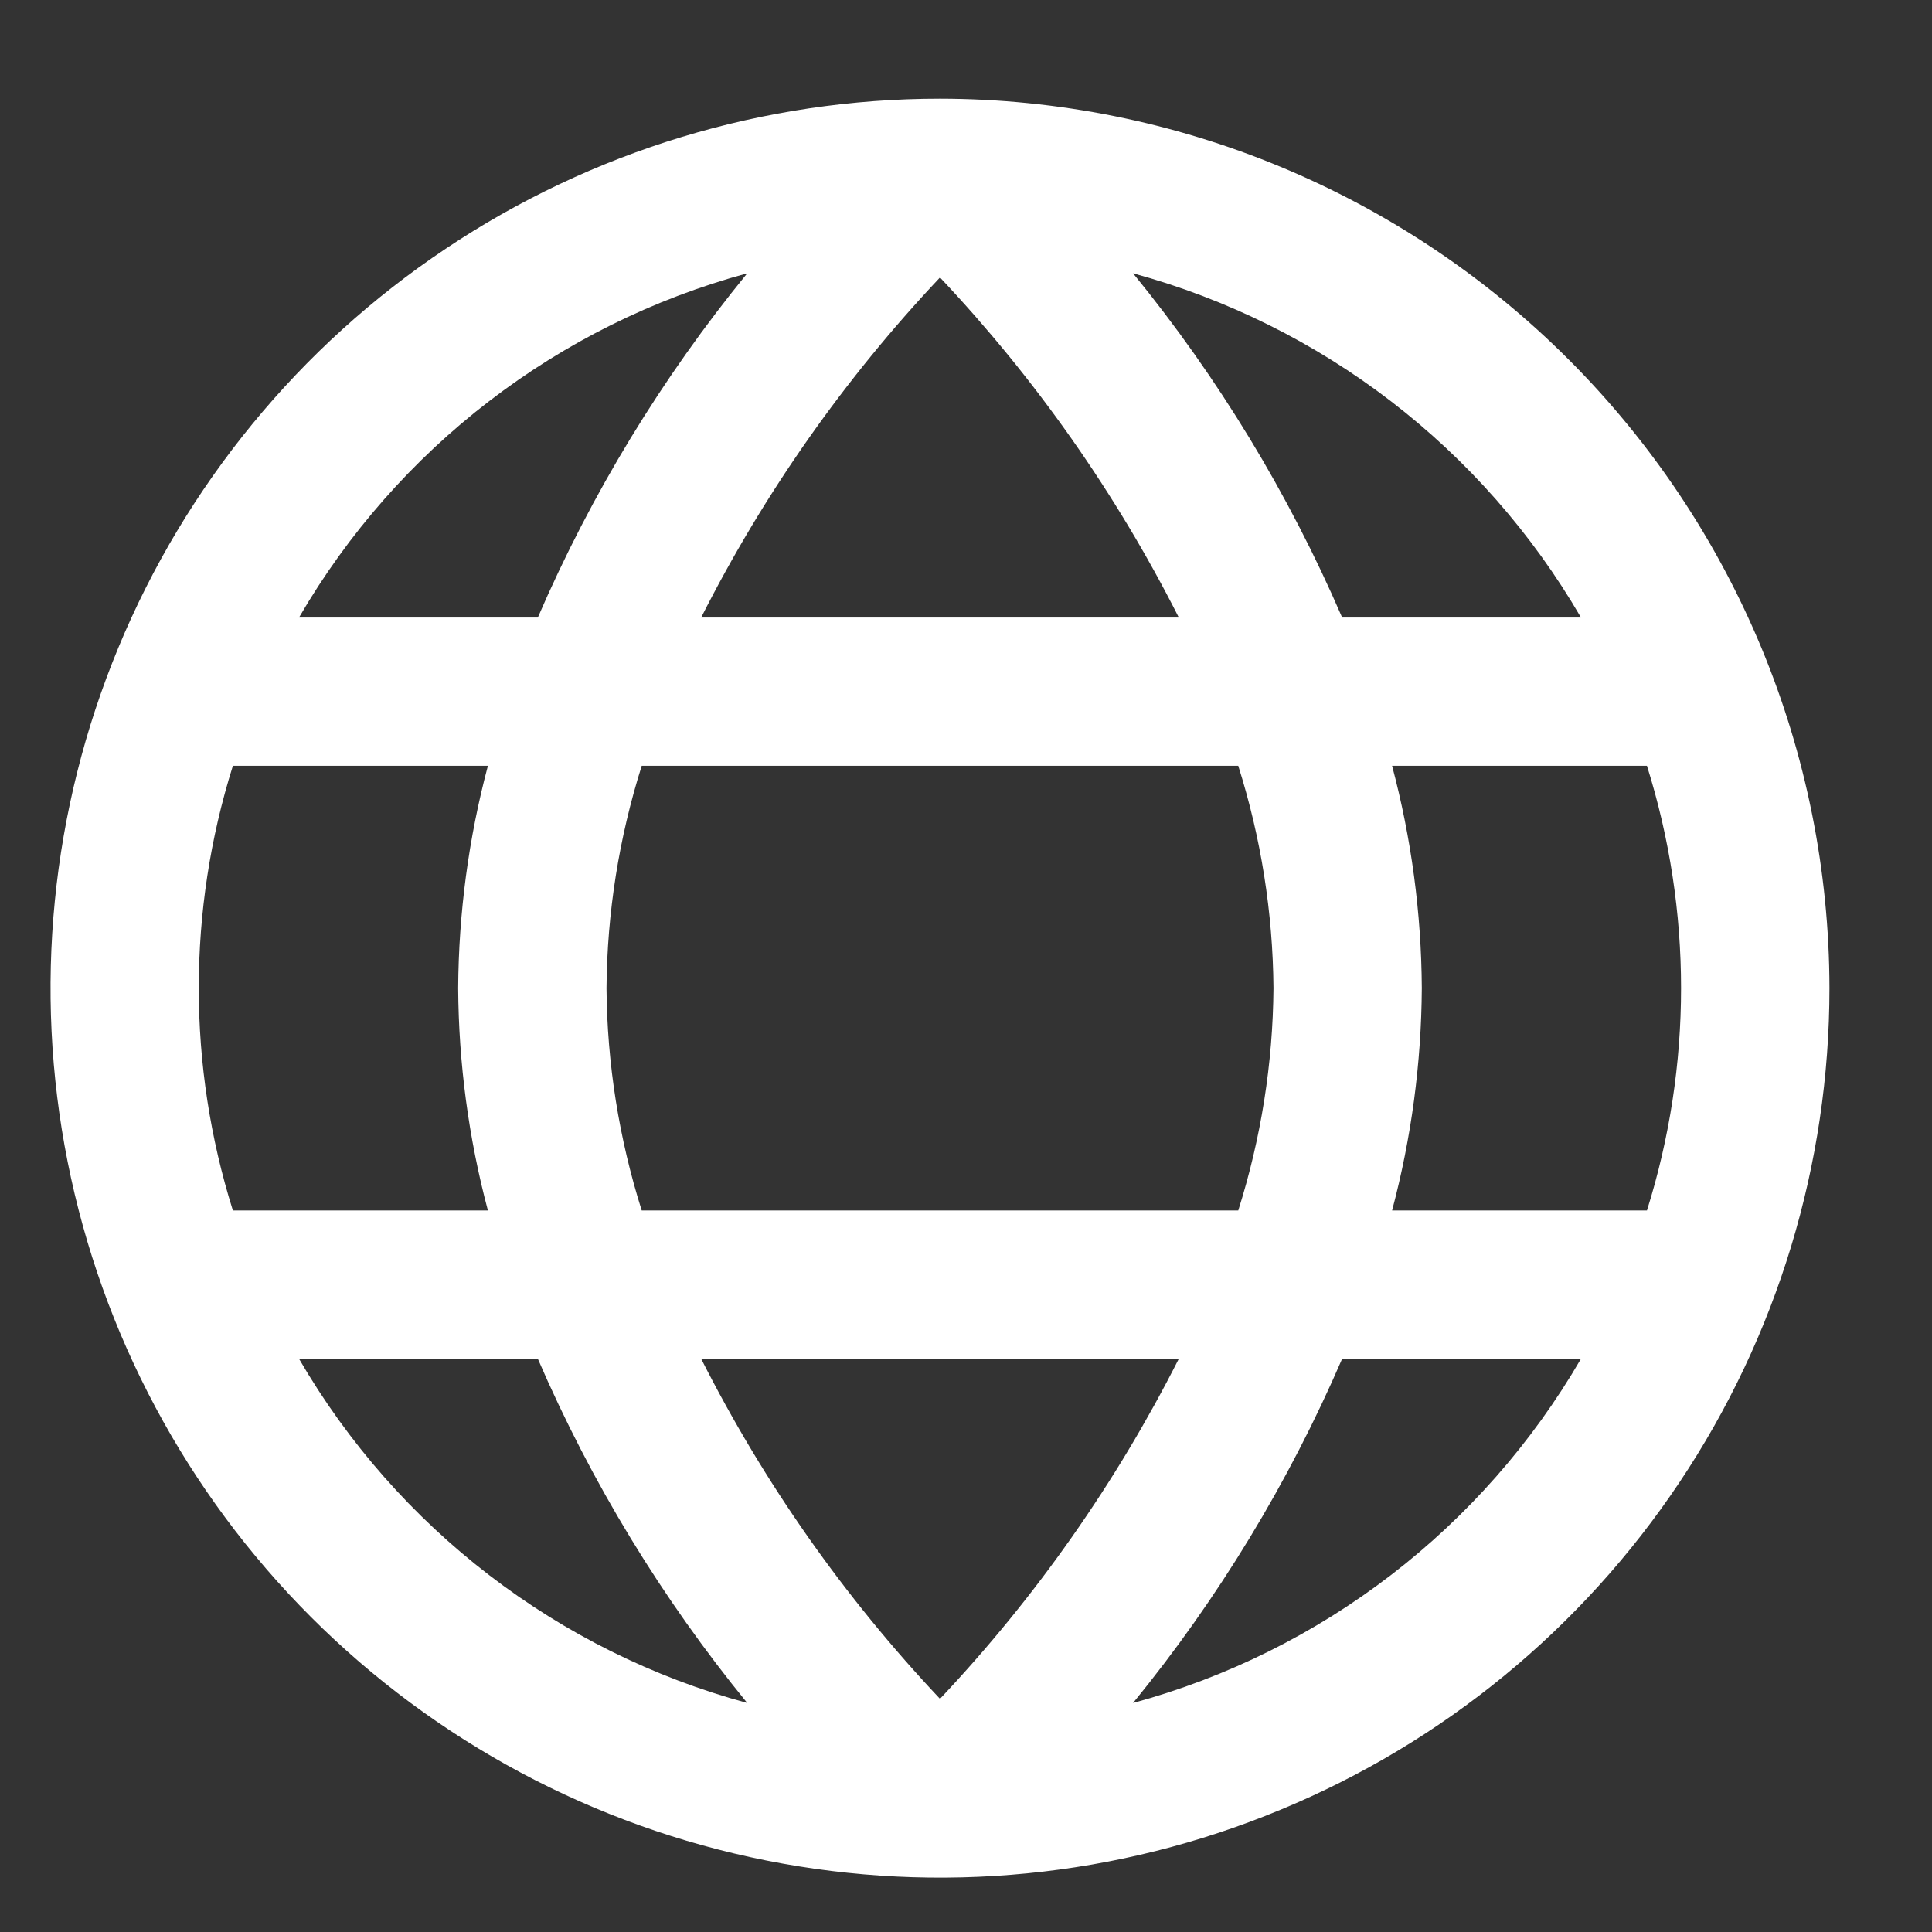 <?xml version="1.0" encoding="UTF-8"?> <svg xmlns="http://www.w3.org/2000/svg" width="13" height="13" viewBox="0 0 13 13" fill="none"><rect x="0" y="0" width="13" height="13" fill="#333333" stroke="none"/><path d="M6.325 0.664C5.141 0.664 3.984 1.015 3 1.673C2.016 2.33 1.249 3.265 0.796 4.359C0.343 5.452 0.224 6.656 0.455 7.817C0.686 8.978 1.256 10.044 2.093 10.881C2.93 11.718 3.996 12.288 5.157 12.519C6.318 12.75 7.522 12.632 8.615 12.178C9.709 11.726 10.644 10.958 11.301 9.974C11.959 8.99 12.31 7.833 12.31 6.649C12.308 5.062 11.677 3.541 10.555 2.419C9.433 1.297 7.912 0.666 6.325 0.664ZM10.638 4.155H9.031C8.671 3.322 8.198 2.542 7.624 1.839C8.894 2.185 9.977 3.017 10.638 4.155ZM8.569 6.649C8.565 7.157 8.485 7.661 8.332 8.145H4.318C4.165 7.661 4.085 7.157 4.081 6.649C4.085 6.141 4.165 5.637 4.318 5.153H8.332C8.485 5.637 8.565 6.141 8.569 6.649ZM4.718 9.143H7.932C7.509 9.979 6.968 10.749 6.325 11.431C5.682 10.749 5.141 9.979 4.718 9.143ZM4.718 4.155C5.141 3.319 5.682 2.549 6.325 1.867C6.968 2.549 7.509 3.319 7.932 4.155H4.718ZM5.028 1.839C4.454 2.542 3.979 3.322 3.619 4.155H2.012C2.674 3.016 3.757 2.184 5.028 1.839ZM1.567 5.153H3.283C3.153 5.641 3.086 6.144 3.083 6.649C3.086 7.154 3.153 7.657 3.283 8.145H1.567C1.261 7.171 1.261 6.127 1.567 5.153ZM2.012 9.143H3.619C3.979 9.976 4.454 10.756 5.028 11.459C3.757 11.114 2.674 10.282 2.012 9.143ZM7.624 11.459C8.198 10.756 8.671 9.976 9.031 9.143H10.638C9.977 10.281 8.894 11.114 7.624 11.459ZM11.082 8.145H9.367C9.497 7.657 9.564 7.154 9.567 6.649C9.564 6.144 9.497 5.641 9.367 5.153H11.082C11.388 6.127 11.388 7.171 11.082 8.145H11.082Z" fill="white"></path></svg> 